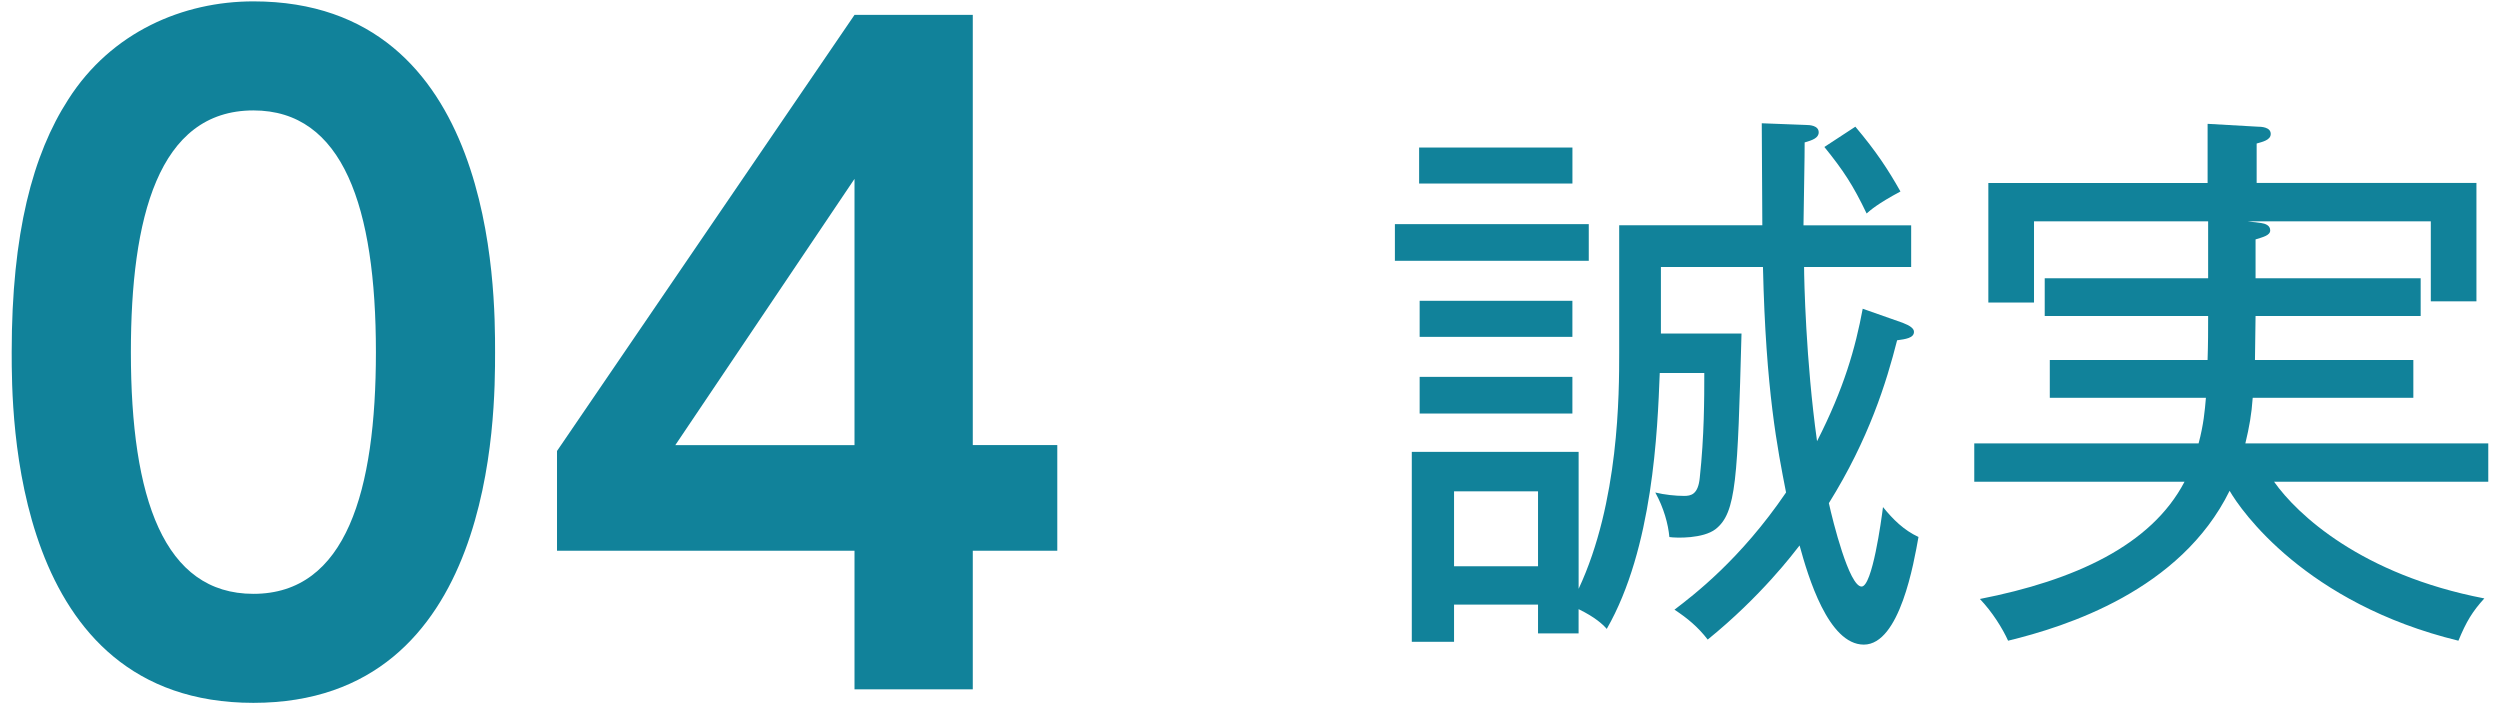 <?xml version="1.0" encoding="utf-8"?>
<!-- Generator: Adobe Illustrator 16.0.0, SVG Export Plug-In . SVG Version: 6.00 Build 0)  -->
<!DOCTYPE svg PUBLIC "-//W3C//DTD SVG 1.1//EN" "http://www.w3.org/Graphics/SVG/1.1/DTD/svg11.dtd">
<svg version="1.1" id="base" xmlns="http://www.w3.org/2000/svg" xmlns:xlink="http://www.w3.org/1999/xlink" x="0px" y="0px"
	 width="71px" height="20px" viewBox="0 0 71 20" style="enable-background:new 0 0 71 20;" xml:space="preserve">
<style type="text/css">
<![CDATA[
	.st0{fill:#11829A;}
]]>
</style>
<g>
	<path class="st0" d="M0.332,10c0-3.384,0.6-5.616,1.607-7.176c1.225-1.921,3.265-2.785,5.257-2.785
		c6.864,0,6.864,8.209,6.864,9.961c0,1.776,0,9.961-6.864,9.961S0.332,11.752,0.332,10z M10.676,10c0-4.128-0.936-6.864-3.479-6.864
		c-2.712,0-3.48,3.072-3.48,6.864c0,4.152,0.937,6.865,3.48,6.865C9.836,16.865,10.676,13.937,10.676,10z"/>
	<path class="st0" d="M24.268,19.577v-3.937h-8.449v-2.832l8.449-12.385h3.359v12.217h2.4v3h-2.4v3.937H24.268z M19.179,12.641
		h5.089V5.08L19.179,12.641z"/>
</g>
<g>
	<path class="st0" d="M39.615,7.406v-1.04h5.506v1.04H39.615z M52.932,18.307c-1.008,0-1.584-1.937-1.824-2.816
		c-0.176,0.224-1.088,1.44-2.609,2.673c-0.271-0.353-0.576-0.608-0.944-0.849c0.544-0.416,1.873-1.424,3.169-3.329
		c-0.24-1.232-0.576-2.882-0.656-6.403H47.17v1.89h2.289c-0.112,4.13-0.145,5.09-0.736,5.554c-0.353,0.272-1.105,0.256-1.313,0.225
		c-0.032-0.368-0.16-0.832-0.4-1.265c0.256,0.063,0.576,0.097,0.816,0.097c0.191,0,0.4-0.033,0.447-0.513
		c0.129-1.185,0.129-2.272,0.129-2.978h-1.265c-0.063,1.633-0.192,4.979-1.505,7.268c-0.111-0.129-0.336-0.336-0.8-0.561v0.688
		H43.68V17.17h-2.385v1.057h-1.2v-5.394h4.738v3.89c1.152-2.465,1.152-5.555,1.152-6.707V6.398h4.065
		c0-0.465-0.016-2.481-0.016-2.897l1.264,0.048c0.097,0,0.353,0.016,0.353,0.209c0,0.159-0.176,0.224-0.399,0.287
		c0,0.513-0.017,1.169-0.033,2.354h3.058v1.184h-3.041c0,0.337,0.048,2.658,0.368,4.947c0.768-1.506,1.088-2.642,1.297-3.762
		l1.137,0.4c0.207,0.08,0.319,0.16,0.319,0.256c0,0.176-0.239,0.207-0.479,0.24c-0.305,1.2-0.801,2.801-1.938,4.625
		c0.112,0.513,0.576,2.369,0.929,2.369c0.304,0,0.56-1.873,0.608-2.257c0.287,0.353,0.592,0.656,1.008,0.849
		C54.356,15.971,53.957,18.307,52.932,18.307z M40.303,5.214V4.189h4.354v1.024H40.303z M40.318,9.567V8.543h4.338v1.024H40.318z
		 M40.318,11.744v-1.04h4.338v1.04H40.318z M43.68,13.953h-2.385v2.129h2.385V13.953z M53.012,6.063
		c-0.384-0.801-0.656-1.217-1.2-1.889l0.88-0.576c0.593,0.703,0.929,1.216,1.281,1.84C53.316,5.79,53.124,5.966,53.012,6.063z"/>
	<path class="st0" d="M64.584,13.682c0.656,0.928,2.481,2.641,5.971,3.313c-0.336,0.369-0.512,0.656-0.736,1.201
		c-4.338-1.057-6.178-3.697-6.498-4.258c-1.393,2.833-4.643,3.857-6.291,4.258c-0.16-0.353-0.448-0.816-0.801-1.185
		c2.689-0.528,4.867-1.521,5.811-3.329h-5.971v-1.089h6.371c0.145-0.544,0.176-0.929,0.208-1.296h-4.434v-1.073h4.481
		c0.016-0.479,0.016-0.849,0.016-1.249H58.07V7.902h4.641V6.286h-4.945v2.306h-1.297V5.197h6.227v-1.68l1.408,0.08
		c0.129,0,0.385,0.016,0.385,0.207c0,0.177-0.24,0.225-0.4,0.272v1.12h6.242v3.361h-1.296V6.286h-5.202l0.385,0.048
		c0.111,0.016,0.256,0.064,0.256,0.209c0,0.144-0.209,0.191-0.416,0.256v1.104h4.689v1.072h-4.689c0,0.08-0.017,1.089-0.017,1.249
		h4.498v1.073h-4.562c-0.032,0.463-0.097,0.832-0.209,1.296h6.899v1.089H64.584z"/>
</g>
</svg>
